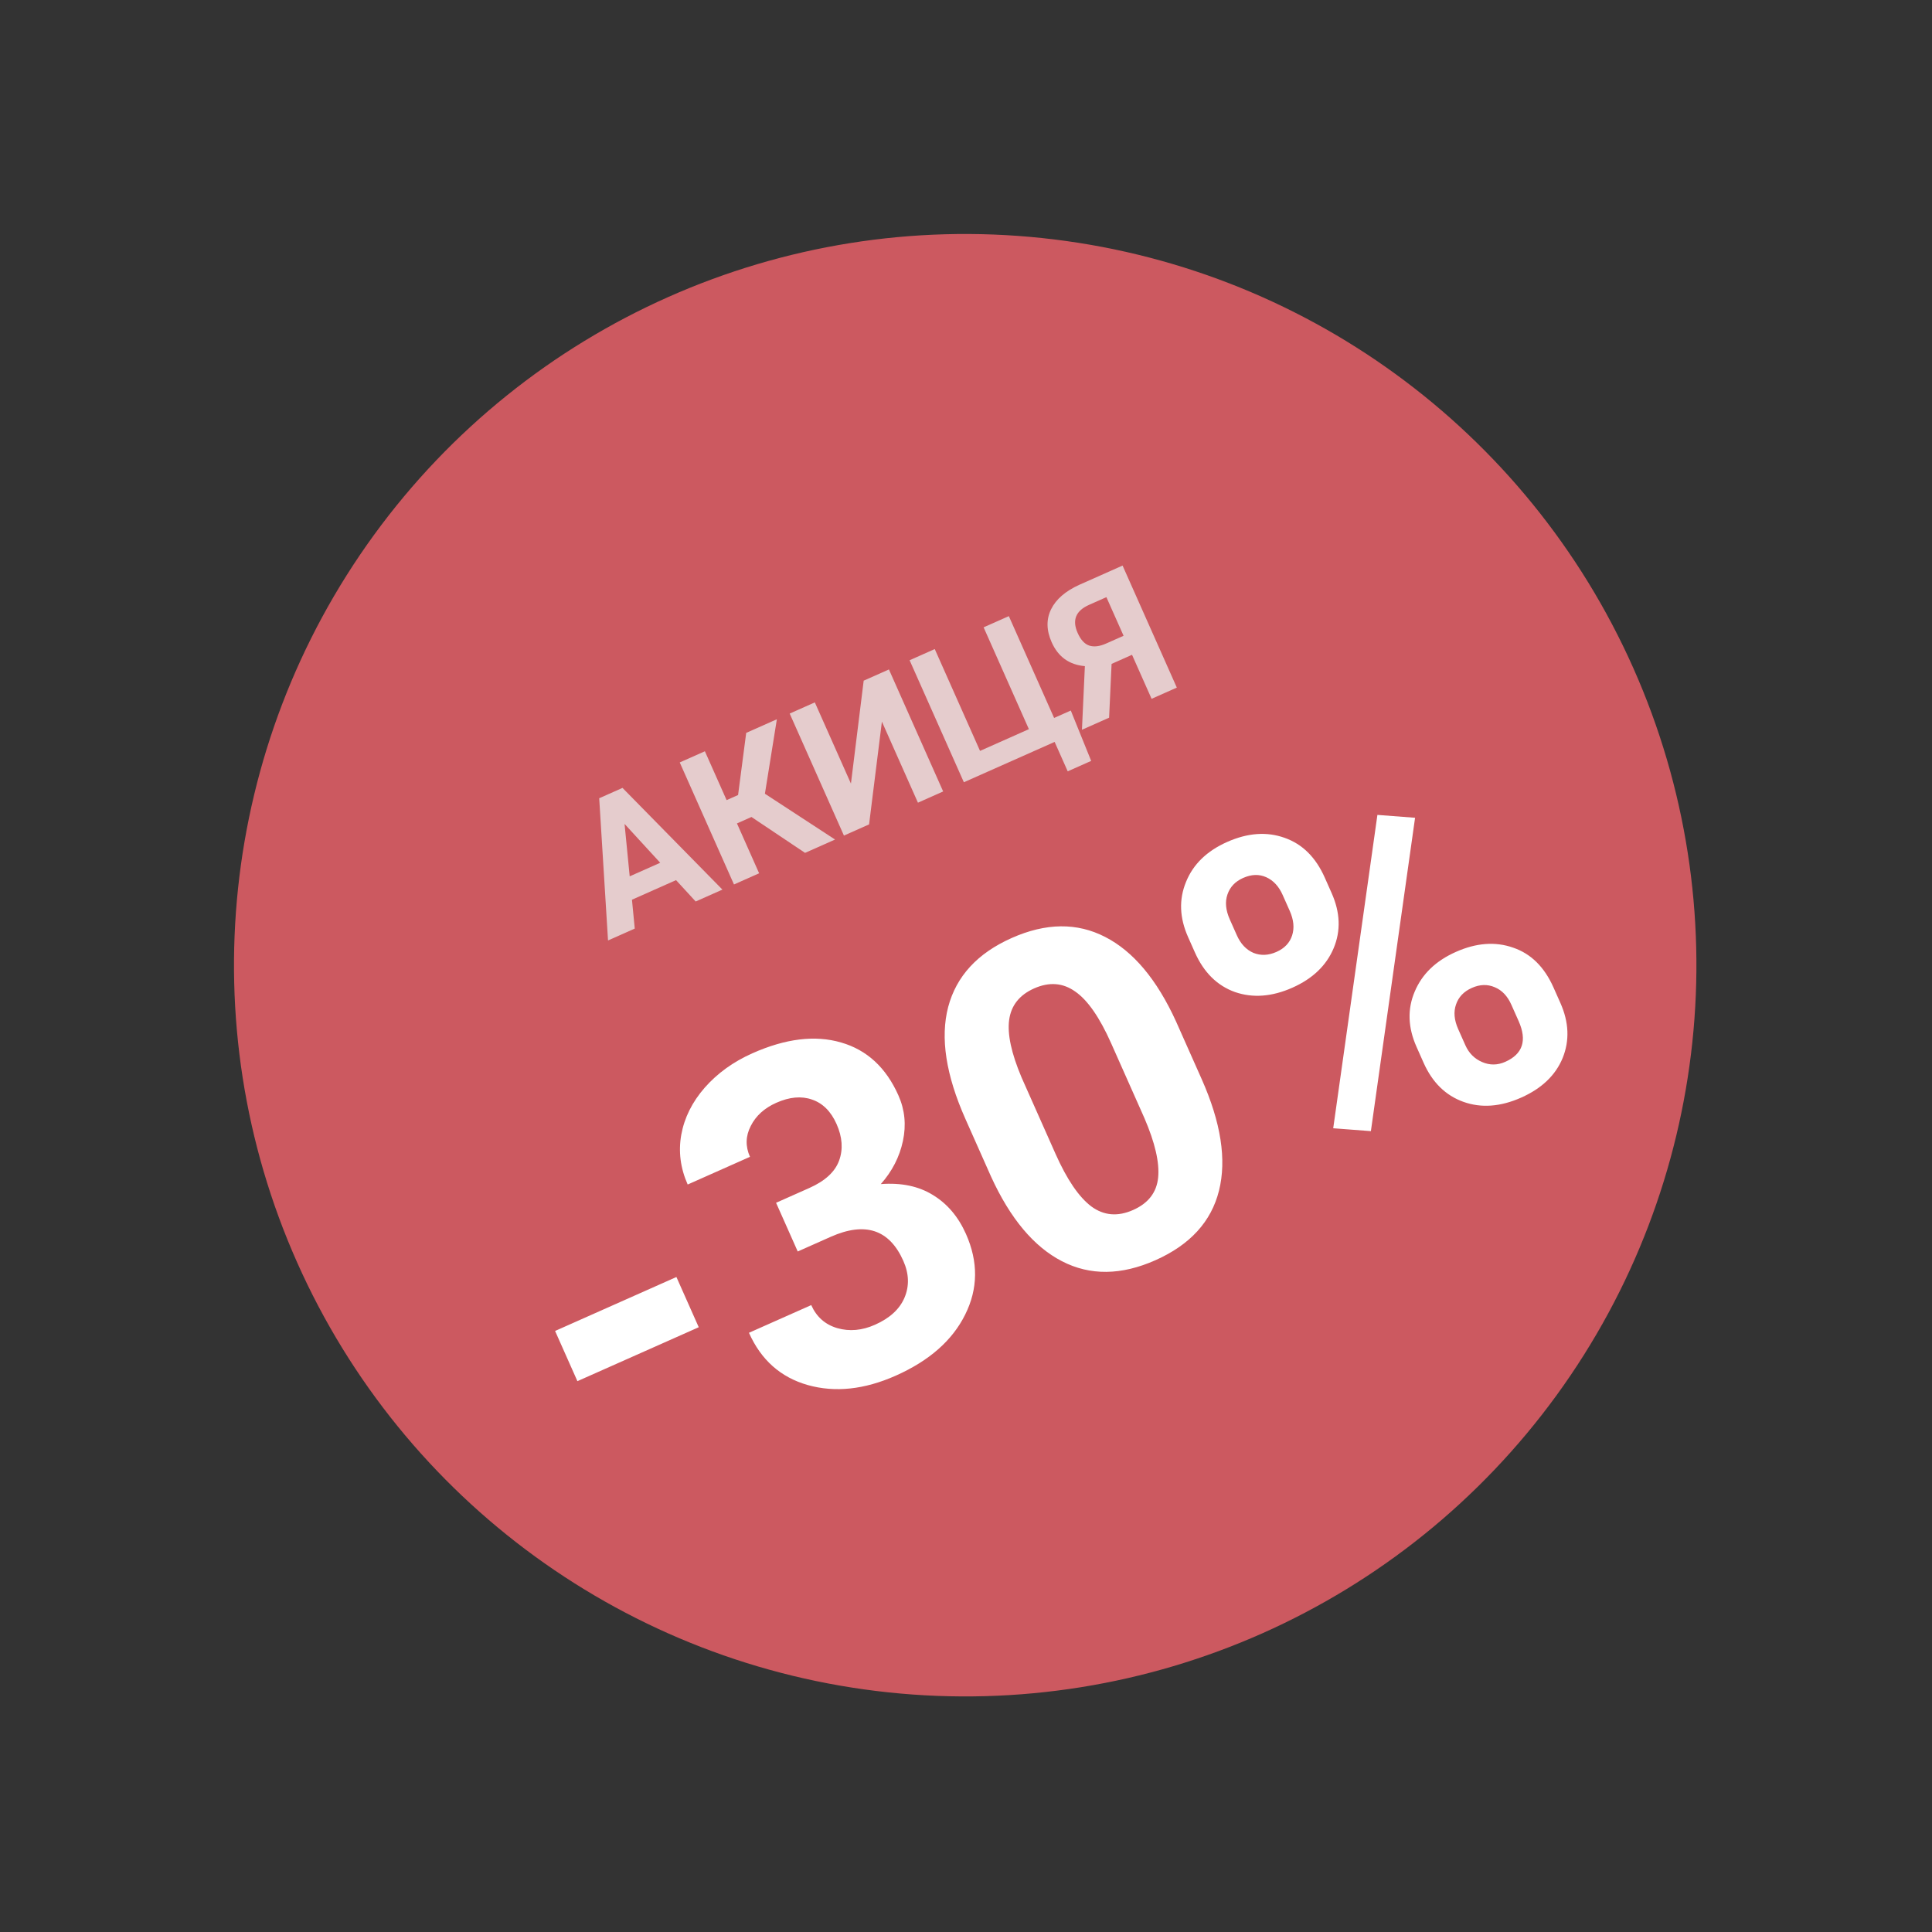 <svg width="144" height="144" viewBox="0 0 144 144" fill="none" xmlns="http://www.w3.org/2000/svg">
<rect x="0" y="0" width="144" height="144" fill="#333333" stroke="none"/>
<circle cx="71.941" cy="71.941" r="54.5" transform="rotate(-23.969 71.941 71.941)" fill="#CC5960"/>
<path d="M50.388 65.599L47.103 67.059L47.311 69.211L45.319 70.097L44.661 59.497L46.397 58.725L53.845 66.306L51.852 67.192L50.388 65.599ZM46.934 65.317L49.208 64.306L46.551 61.41L46.934 65.317ZM56.009 60.893L54.929 61.373L56.581 65.09L54.707 65.923L50.664 56.828L52.538 55.995L54.157 59.637L55.012 59.256L55.617 54.626L57.903 53.609L57.012 59.16L62.24 62.574L60.004 63.568L56.009 60.893ZM64.374 50.733L66.255 49.897L70.298 58.991L68.418 59.827L65.732 53.787L64.776 61.446L62.902 62.279L58.859 53.185L60.733 52.352L63.424 58.404L64.374 50.733ZM67.797 49.211L69.671 48.377L73.046 55.967L76.687 54.348L73.313 46.758L75.193 45.923L78.567 53.512L79.811 52.959L81.33 56.713L79.581 57.49L78.606 55.298L71.841 58.305L67.797 49.211ZM85.833 52.085L84.375 48.805L82.851 49.483L82.666 53.493L80.642 54.392L80.86 49.65C79.694 49.55 78.869 48.957 78.386 47.87C77.989 46.979 77.975 46.16 78.341 45.413C78.707 44.667 79.411 44.057 80.453 43.584L83.67 42.154L87.713 51.249L85.833 52.085ZM80.321 47.174C80.546 47.682 80.833 47.996 81.181 48.116C81.532 48.234 81.956 48.183 82.451 47.962L83.745 47.387L82.464 44.508L81.171 45.083C80.18 45.523 79.897 46.221 80.321 47.174Z" fill="#E5CCCD"/>
<path d="M52.08 98.924L43.037 102.944L41.373 99.202L50.416 95.181L52.08 98.924ZM57.844 89.648L60.318 88.548C61.496 88.024 62.237 87.342 62.543 86.501C62.849 85.659 62.785 84.751 62.352 83.777C61.933 82.835 61.323 82.227 60.522 81.955C59.732 81.678 58.844 81.758 57.859 82.196C56.971 82.591 56.336 83.168 55.955 83.928C55.57 84.676 55.551 85.441 55.898 86.223L51.256 88.287C50.714 87.066 50.555 85.829 50.779 84.574C51.01 83.305 51.593 82.135 52.528 81.065C53.474 79.991 54.659 79.137 56.083 78.504C58.557 77.404 60.759 77.136 62.69 77.701C64.617 78.256 66.042 79.572 66.965 81.649C67.441 82.72 67.553 83.85 67.299 85.04C67.046 86.23 66.496 87.301 65.651 88.255C67.177 88.14 68.471 88.411 69.533 89.068C70.605 89.72 71.427 90.688 71.998 91.973C72.921 94.051 72.901 96.054 71.938 97.983C70.985 99.907 69.261 101.423 66.766 102.533C64.432 103.571 62.246 103.805 60.211 103.235C58.185 102.66 56.723 101.361 55.823 99.338L60.465 97.274C60.855 98.152 61.501 98.724 62.402 98.99C63.313 99.252 64.251 99.169 65.215 98.74C66.318 98.25 67.051 97.578 67.415 96.723C67.785 95.853 67.756 94.937 67.327 93.973C66.289 91.638 64.486 91.043 61.916 92.185L59.458 93.278L57.844 89.648ZM89.566 80.431C91.004 83.665 91.434 86.436 90.857 88.744C90.281 91.052 88.702 92.78 86.121 93.928C83.573 95.061 81.25 95.087 79.153 94.005C77.057 92.924 75.295 90.822 73.868 87.698L71.954 83.394C70.502 80.128 70.074 77.349 70.671 75.057C71.279 72.761 72.857 71.046 75.406 69.913C77.954 68.78 80.277 68.754 82.374 69.835C84.466 70.906 86.225 73.003 87.652 76.126L89.566 80.431ZM82.824 77.772C81.963 75.834 81.069 74.545 80.143 73.905C79.223 73.249 78.201 73.172 77.077 73.671C75.985 74.157 75.364 74.939 75.216 76.019C75.073 77.082 75.383 78.516 76.146 80.318L78.674 86.004C79.521 87.91 80.409 89.215 81.337 89.918C82.272 90.606 83.311 90.695 84.457 90.185C85.592 89.681 86.214 88.872 86.322 87.76C86.43 86.647 86.088 85.17 85.295 83.33L82.824 77.772ZM88.551 69.84C87.913 68.405 87.862 67.036 88.399 65.733C88.93 64.419 89.951 63.427 91.461 62.756C92.992 62.075 94.421 61.972 95.748 62.447C97.07 62.91 98.067 63.897 98.738 65.407L99.252 66.564C99.895 68.009 99.945 69.378 99.404 70.67C98.863 71.963 97.838 72.944 96.328 73.616C94.807 74.292 93.38 74.4 92.048 73.941C90.721 73.466 89.724 72.48 89.058 70.98L88.551 69.84ZM92.185 69.706C92.47 70.348 92.883 70.787 93.423 71.021C93.97 71.24 94.543 71.216 95.142 70.949C95.742 70.683 96.13 70.273 96.308 69.719C96.485 69.166 96.426 68.558 96.131 67.894L95.602 66.705C95.317 66.062 94.909 65.622 94.379 65.383C93.85 65.144 93.275 65.162 92.653 65.438C92.065 65.7 91.676 66.11 91.488 66.668C91.296 67.215 91.354 67.837 91.663 68.533L92.185 69.706ZM105.579 78.025C104.936 76.579 104.891 75.208 105.443 73.911C105.99 72.603 107.013 71.616 108.512 70.95C110.033 70.273 111.454 70.167 112.776 70.631C114.104 71.08 115.108 72.07 115.789 73.601L116.303 74.757C116.941 76.192 116.997 77.559 116.471 78.857C115.941 80.144 114.91 81.129 113.379 81.809C111.837 82.495 110.402 82.6 109.076 82.126C107.749 81.651 106.759 80.68 106.107 79.213L105.579 78.025ZM109.22 77.906C109.481 78.495 109.898 78.913 110.469 79.159C111.04 79.406 111.615 79.4 112.193 79.143C113.5 78.562 113.832 77.549 113.189 76.103L112.646 74.883C112.36 74.24 111.95 73.807 111.414 73.584C110.874 73.349 110.304 73.365 109.705 73.632C109.105 73.898 108.711 74.311 108.523 74.869C108.331 75.416 108.384 76.027 108.684 76.702L109.22 77.906ZM102.178 84.308L99.37 84.094L102.664 60.738L105.471 60.952L102.178 84.308Z" fill="white"/>
</svg>
